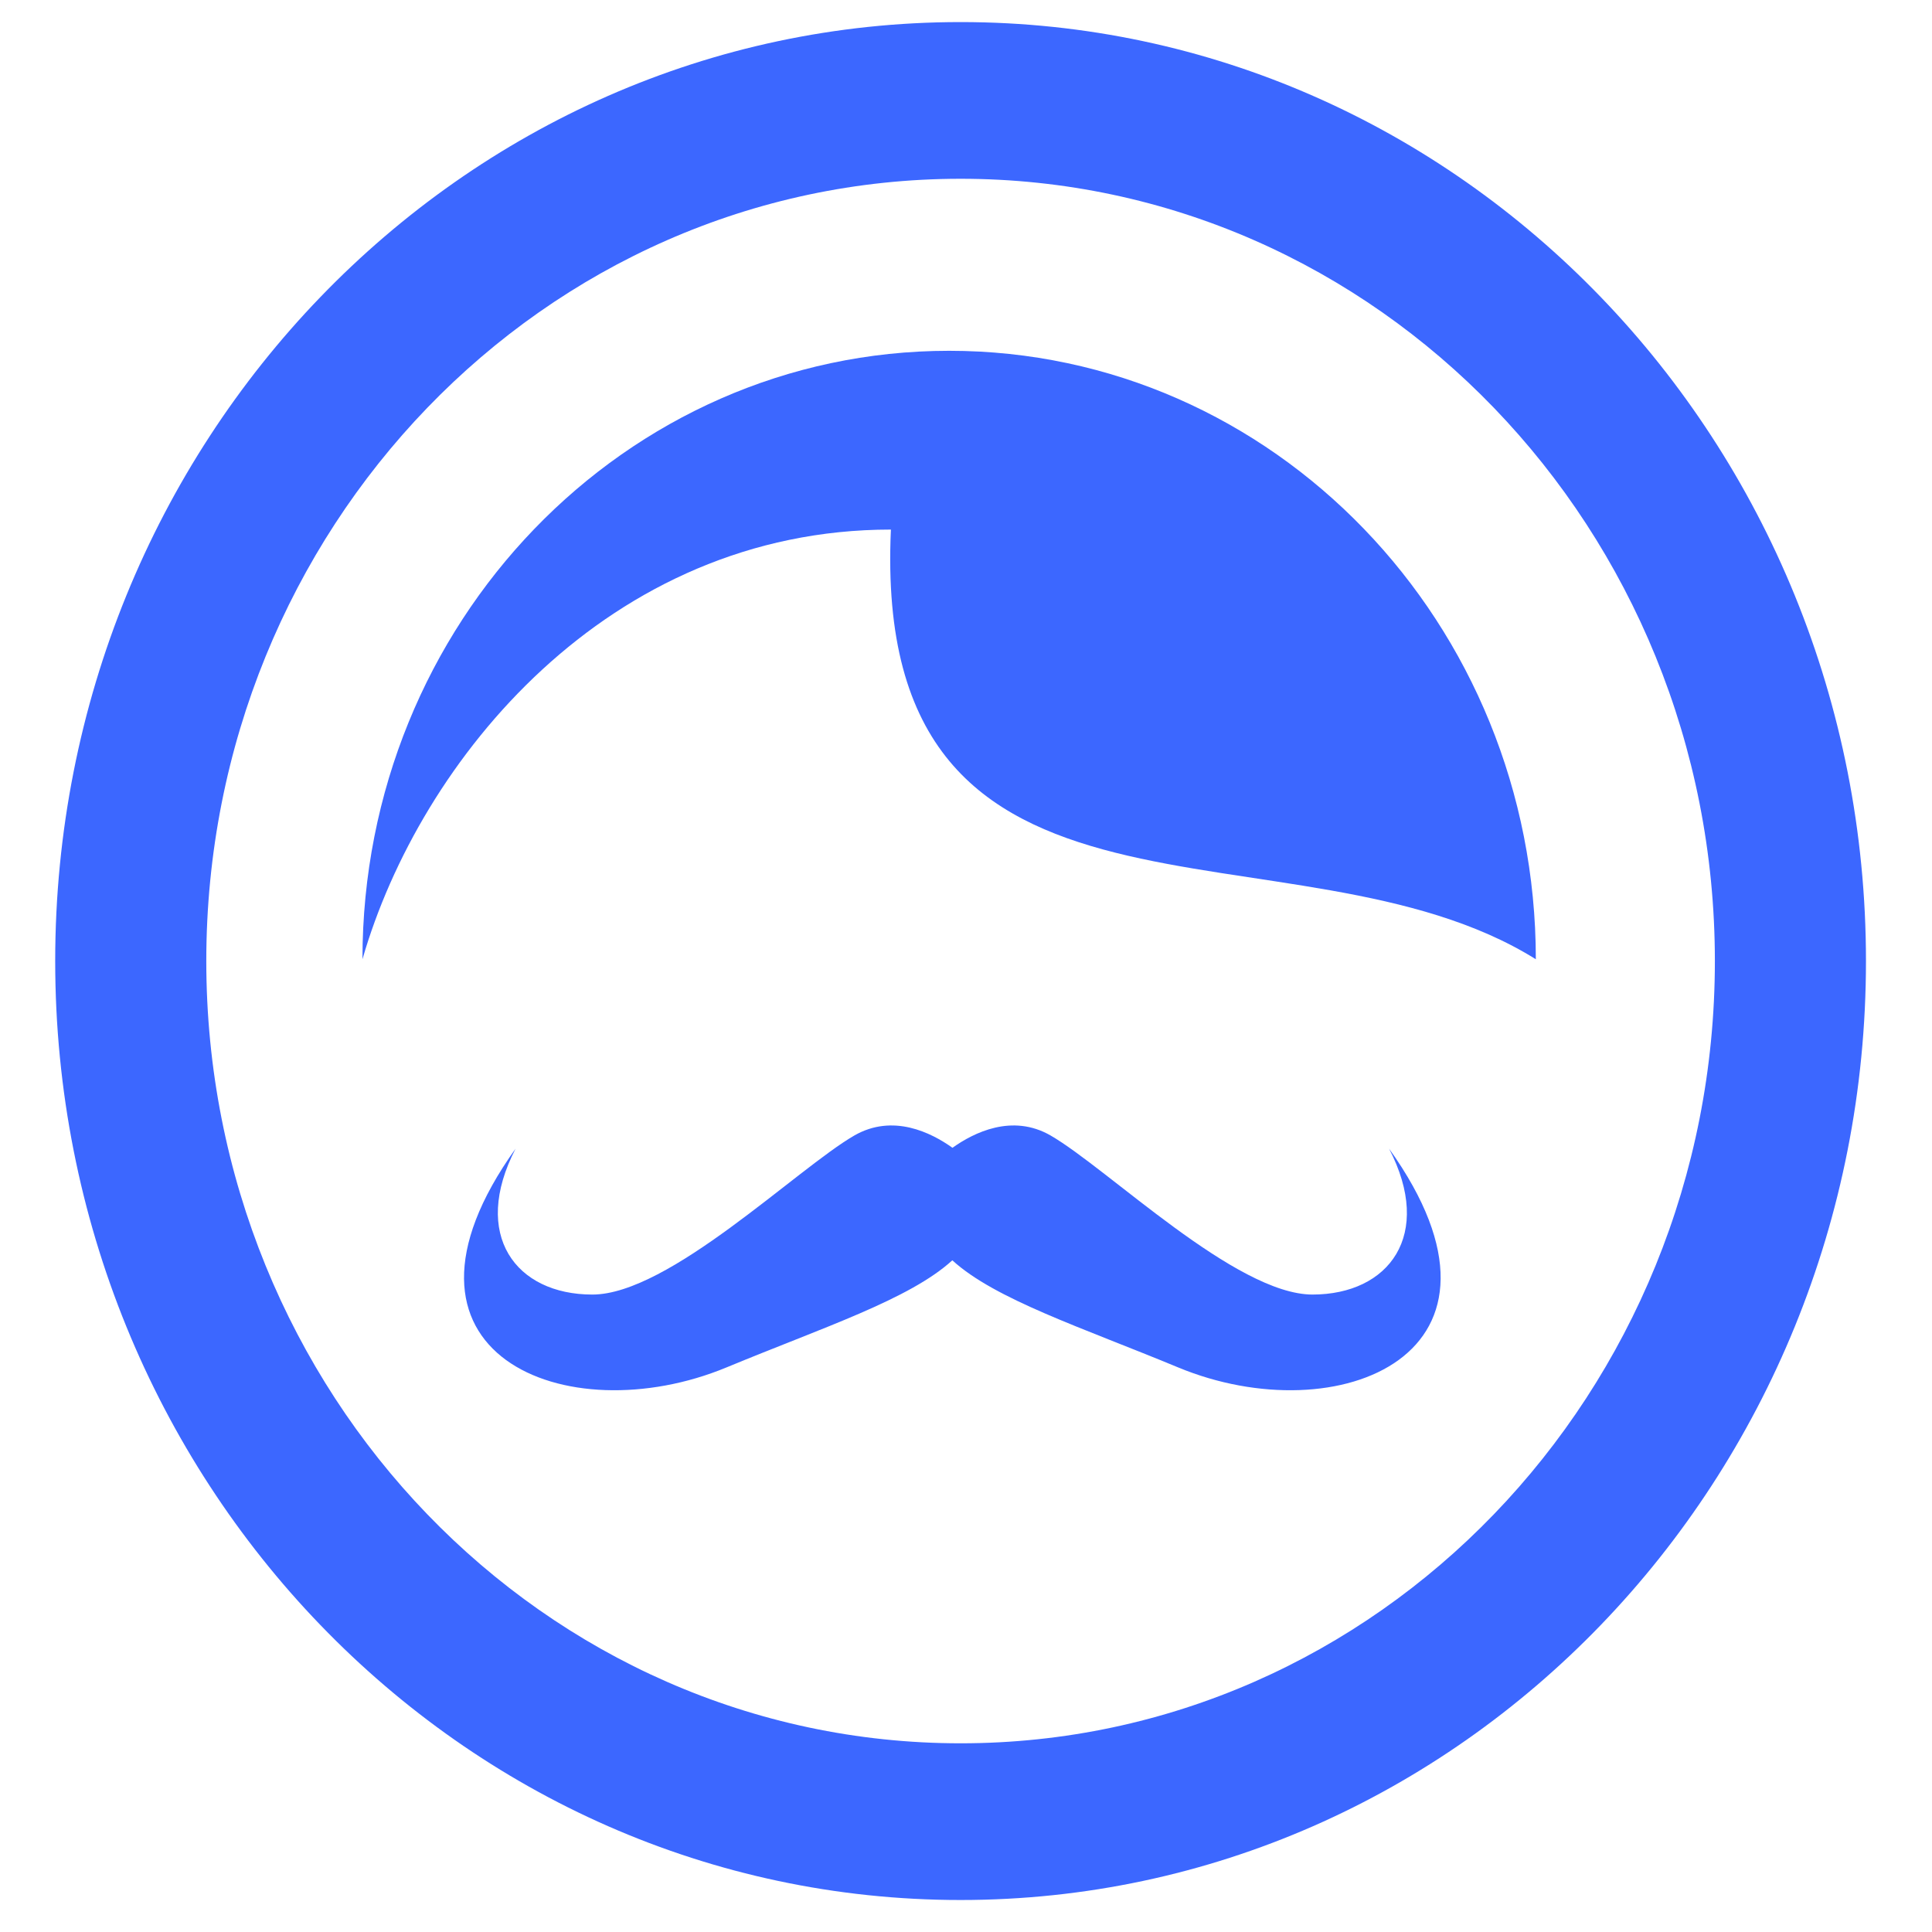 <svg width="175" height="175" viewBox="0 0 175 175" fill="none" xmlns="http://www.w3.org/2000/svg">
<path d="M87.01 2C41.714 2 5 40.076 5 87.051C5 134.026 41.714 172.102 87.01 172.102C132.305 172.102 169.019 134.026 169.019 87.051C169.019 40.076 132.305 2 87.01 2ZM87.01 157.908C49.272 157.908 18.686 126.188 18.686 87.051C18.686 47.914 49.272 16.193 87.01 16.193C124.747 16.193 155.333 47.914 155.333 87.051C155.333 126.188 124.747 157.908 87.01 157.908Z" fill="#3C67FF"/>
<path d="M123.553 47.914C113.935 37.939 100.656 31.775 85.973 31.775C56.62 31.775 32.831 56.446 32.831 86.888C38.04 68.816 55.098 47.968 80.698 47.968C78.874 87.772 117.255 73.239 139.115 86.888C139.115 71.674 133.171 57.889 123.553 47.914Z" fill="#3C67FF"/>
<path d="M118.895 117.261C111.941 117.261 100.367 105.857 95.158 102.85C91.681 100.85 88.204 102.591 86.275 103.966C84.346 102.591 80.882 100.85 77.391 102.85C72.182 105.857 60.596 117.261 53.655 117.261C46.713 117.261 42.659 111.859 46.7 104.047C33.382 122.663 51.332 129.862 65.805 123.861C74.531 120.241 82.391 117.696 86.262 114.158C90.132 117.696 97.992 120.241 106.718 123.861C121.191 129.862 139.141 122.663 125.823 104.047C129.878 111.859 125.823 117.261 118.869 117.261H118.895Z" fill="#3C67FF"/>
</svg>
